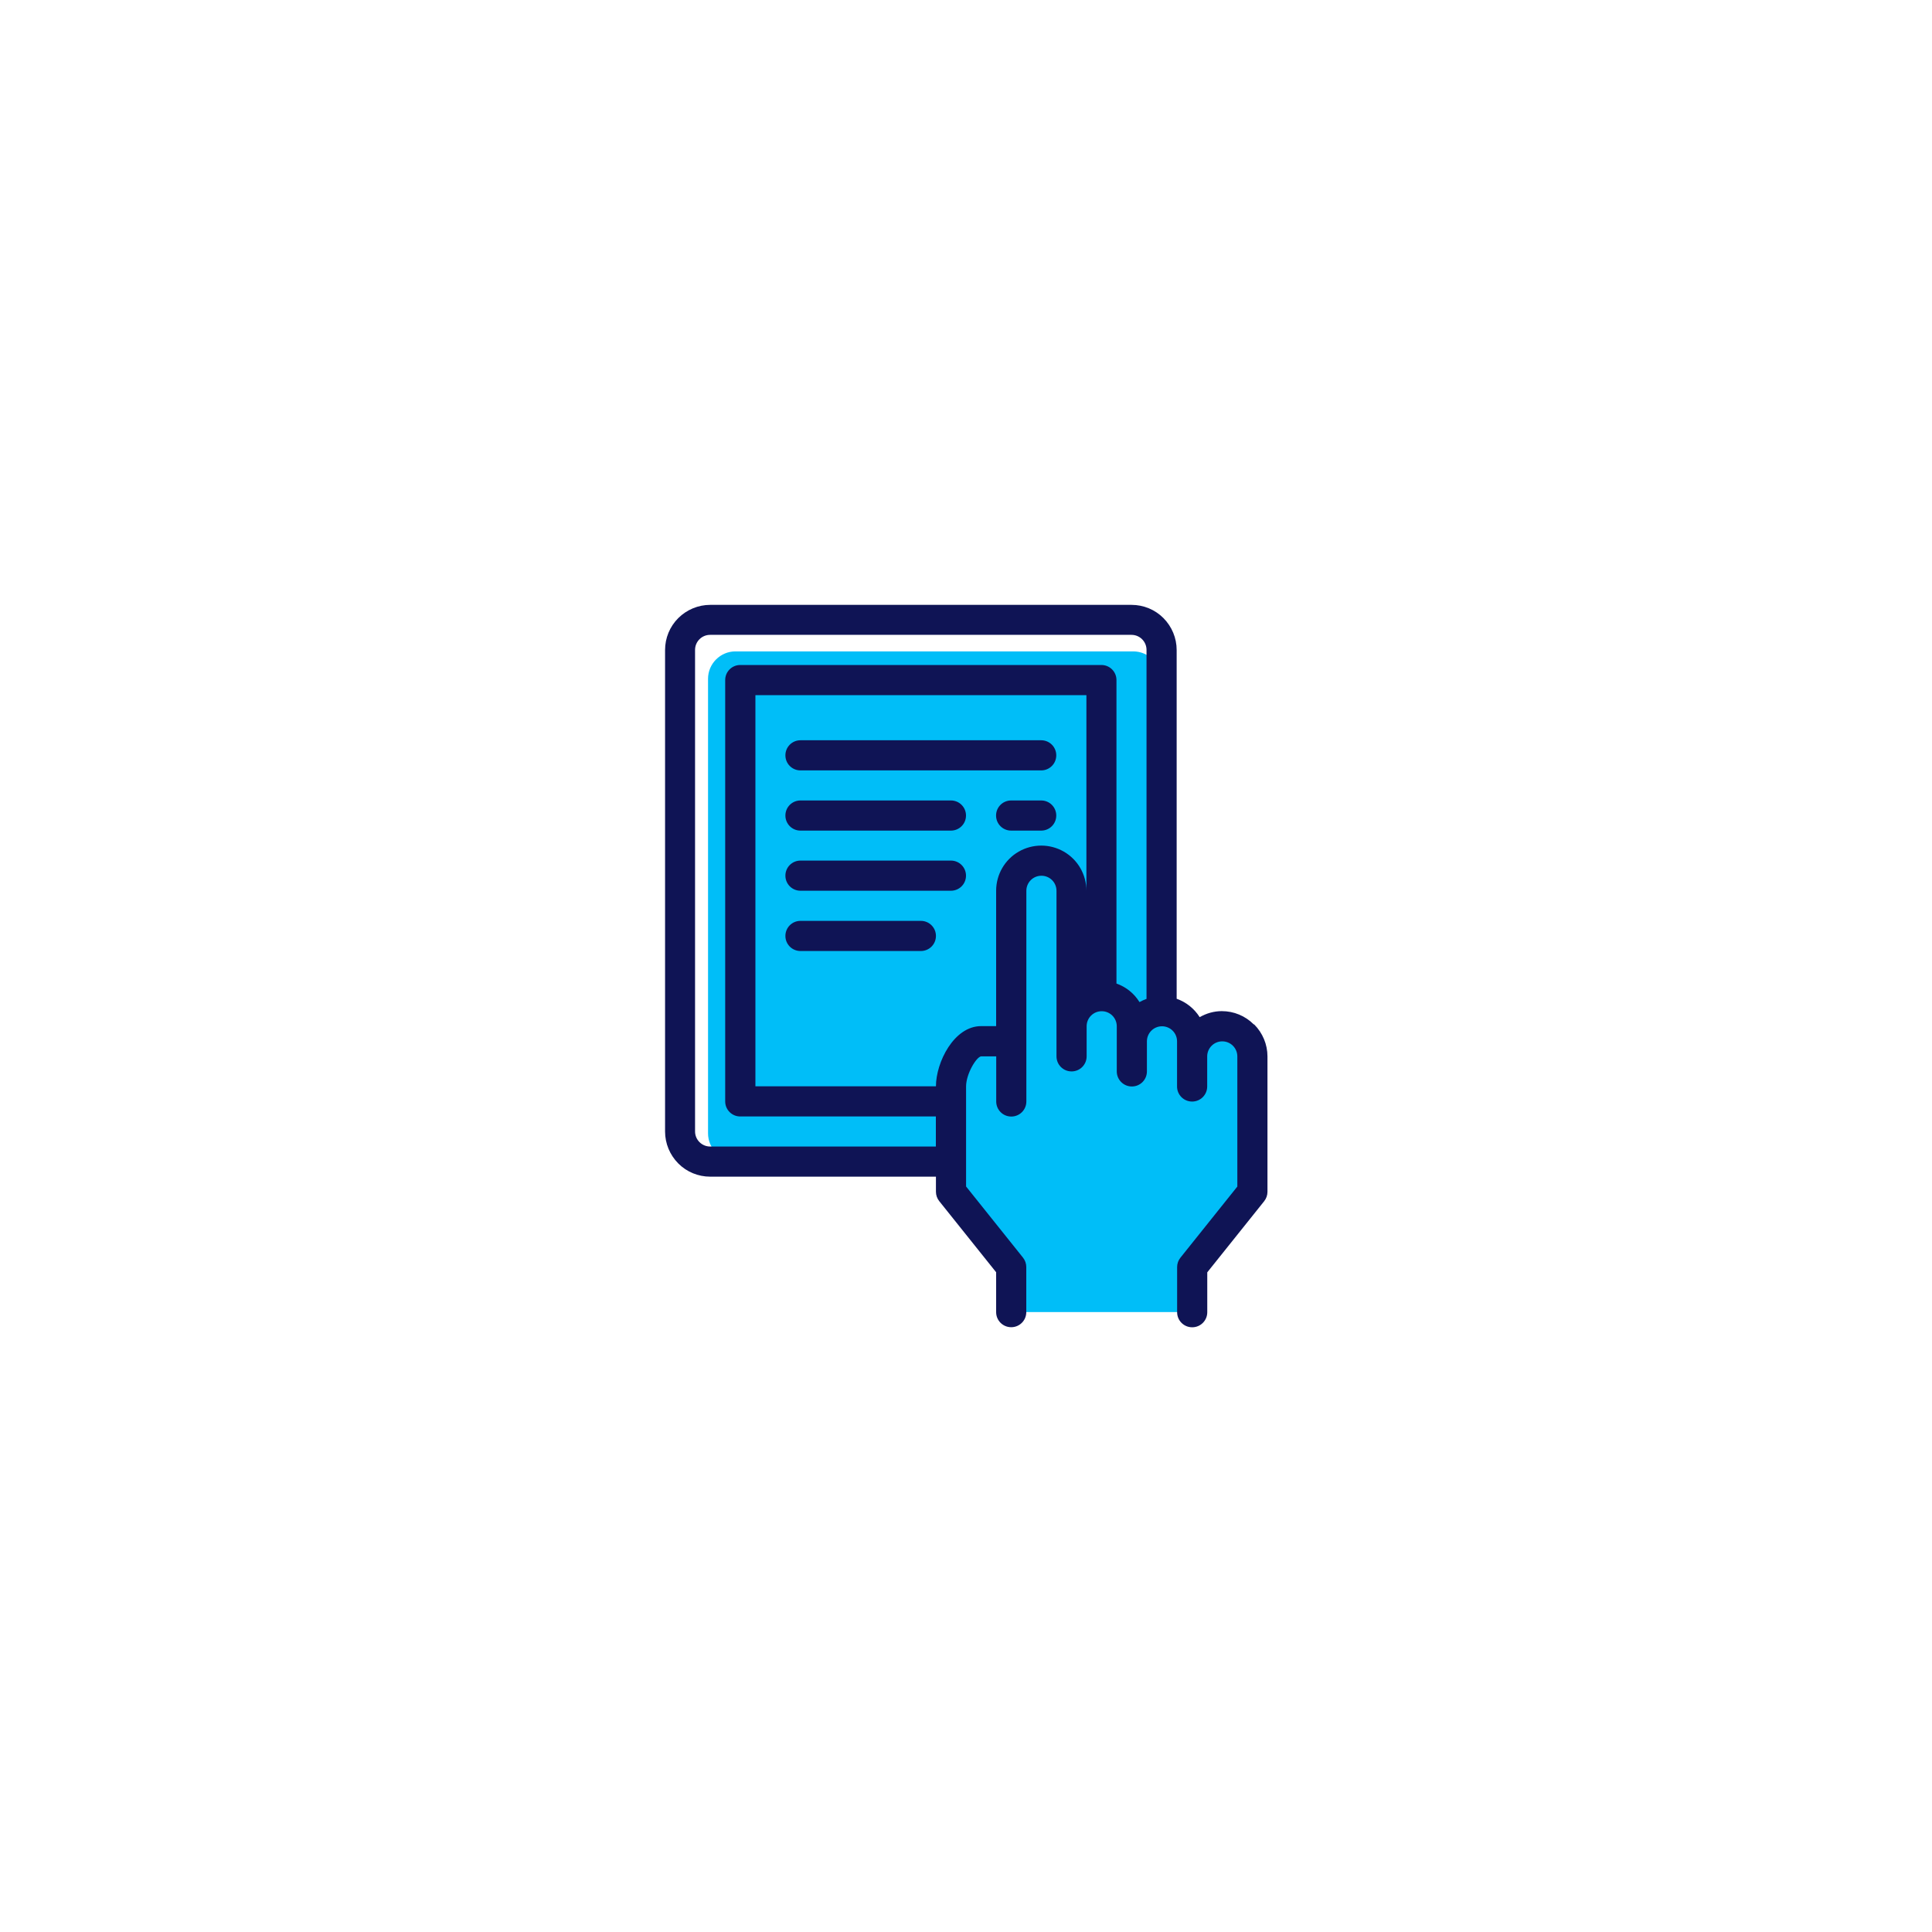 <?xml version="1.0" encoding="UTF-8"?>
<svg xmlns="http://www.w3.org/2000/svg" id="Layer_1" viewBox="0 0 250 250">
  <defs>
    <style>.cls-1{fill:#00bef8;}.cls-2{fill:#0f1455;}</style>
  </defs>
  <path class="cls-1" d="m160.74,133.45h-4.34l-6.21-3.33v-42.29c0-1.94-1.59-3.54-3.54-3.54h-51.49c-1.94,0-3.54,1.59-3.54,3.54v58.83c0,1.94,1.59,3.54,3.54,3.54h28.83l.12,5.09,6.37,8.82.35,5.67h23.39v-5.6l7.7-9.94v-17.93l-1.19-2.87Z"></path>
  <path class="cls-2" d="m119.16,119.16h-15.58c-1.08,0-1.95.87-1.95,1.95s.87,1.95,1.95,1.95h15.58c1.08,0,1.95-.87,1.95-1.95s-.87-1.95-1.95-1.95Z"></path>
  <path class="cls-2" d="m162.23,132.55c-1.1-1.1-2.58-1.71-4.13-1.71h0c-1.01,0-1.99.28-2.86.78-.71-1.12-1.76-1.95-2.98-2.38v-45.13c0-1.55-.62-3.03-1.71-4.13s-2.58-1.71-4.13-1.71h-54.52c-1.55,0-3.03.62-4.13,1.71-1.1,1.1-1.71,2.58-1.71,4.13v62.31c0,1.55.62,3.03,1.71,4.13s2.58,1.71,4.13,1.71h29.21v1.95c0,.44.15.87.43,1.22l7.36,9.2v5.16c0,1.08.87,1.95,1.95,1.95s1.95-.87,1.95-1.95v-5.84c0-.44-.15-.87-.43-1.22l-7.36-9.2v-12.95c0-1.6,1.32-3.81,1.95-3.89h1.95v5.84h0c0,1.08.87,1.95,1.95,1.95s1.95-.87,1.95-1.95v-27.26c0-1.08.87-1.95,1.95-1.95s1.95.87,1.95,1.95v21.42c0,1.08.87,1.95,1.95,1.95s1.95-.87,1.95-1.95v-3.89c0-1.08.87-1.95,1.95-1.95s1.95.87,1.95,1.95v5.84c0,1.07.87,1.95,1.95,1.95s1.95-.87,1.95-1.95v-3.89c0-1.07.87-1.95,1.95-1.95s1.95.87,1.95,1.95v5.84c0,1.08.87,1.95,1.95,1.95s1.95-.87,1.95-1.95v-3.89c0-1.07.87-1.95,1.95-1.95s1.95.87,1.95,1.95v16.84l-7.36,9.2c-.28.35-.43.77-.43,1.22v5.84c0,1.08.87,1.95,1.95,1.95s1.95-.87,1.95-1.95v-5.16l7.36-9.2c.28-.35.43-.78.43-1.22v-17.52c0-1.55-.62-3.03-1.71-4.13Zm-21.65-17.29c0-2.09-1.11-4.02-2.92-5.06-1.81-1.04-4.03-1.04-5.84,0-1.81,1.04-2.92,2.97-2.92,5.06v17.52h-1.95c-3.51,0-5.84,4.69-5.84,7.79h-23.36v-50.62h42.83v25.31Zm7.79,13.99c-.32.12-.62.25-.92.42-.69-1.12-1.74-1.96-2.98-2.4v-39.27c0-.52-.2-1.01-.57-1.38-.37-.37-.86-.57-1.38-.57h-46.73c-.52,0-1.01.2-1.38.57-.37.37-.57.86-.57,1.38v54.52c0,.52.2,1.01.57,1.38.37.37.86.57,1.38.57h25.31v3.89h-29.21c-1.07,0-1.95-.87-1.95-1.95v-62.31c0-1.08.87-1.95,1.95-1.95h54.52c1.08,0,1.95.87,1.95,1.95v45.15Z"></path>
  <path class="cls-2" d="m103.58,99.69h31.15c1.08,0,1.95-.87,1.95-1.95s-.87-1.95-1.95-1.95h-31.15c-1.08,0-1.95.87-1.95,1.95s.87,1.95,1.95,1.95Z"></path>
  <path class="cls-2" d="m103.58,107.48h19.47c1.08,0,1.95-.87,1.95-1.95s-.87-1.95-1.95-1.95h-19.47c-1.08,0-1.95.87-1.95,1.95s.87,1.95,1.95,1.95Z"></path>
  <path class="cls-2" d="m103.58,115.26h19.47c1.08,0,1.95-.87,1.95-1.95s-.87-1.95-1.95-1.95h-19.47c-1.08,0-1.95.87-1.95,1.95s.87,1.95,1.95,1.95Z"></path>
  <path class="cls-2" d="m134.73,103.58h-3.89c-1.08,0-1.95.87-1.95,1.95s.87,1.95,1.95,1.95h3.89c1.08,0,1.95-.87,1.95-1.95s-.87-1.95-1.95-1.95Z"></path>
</svg>
